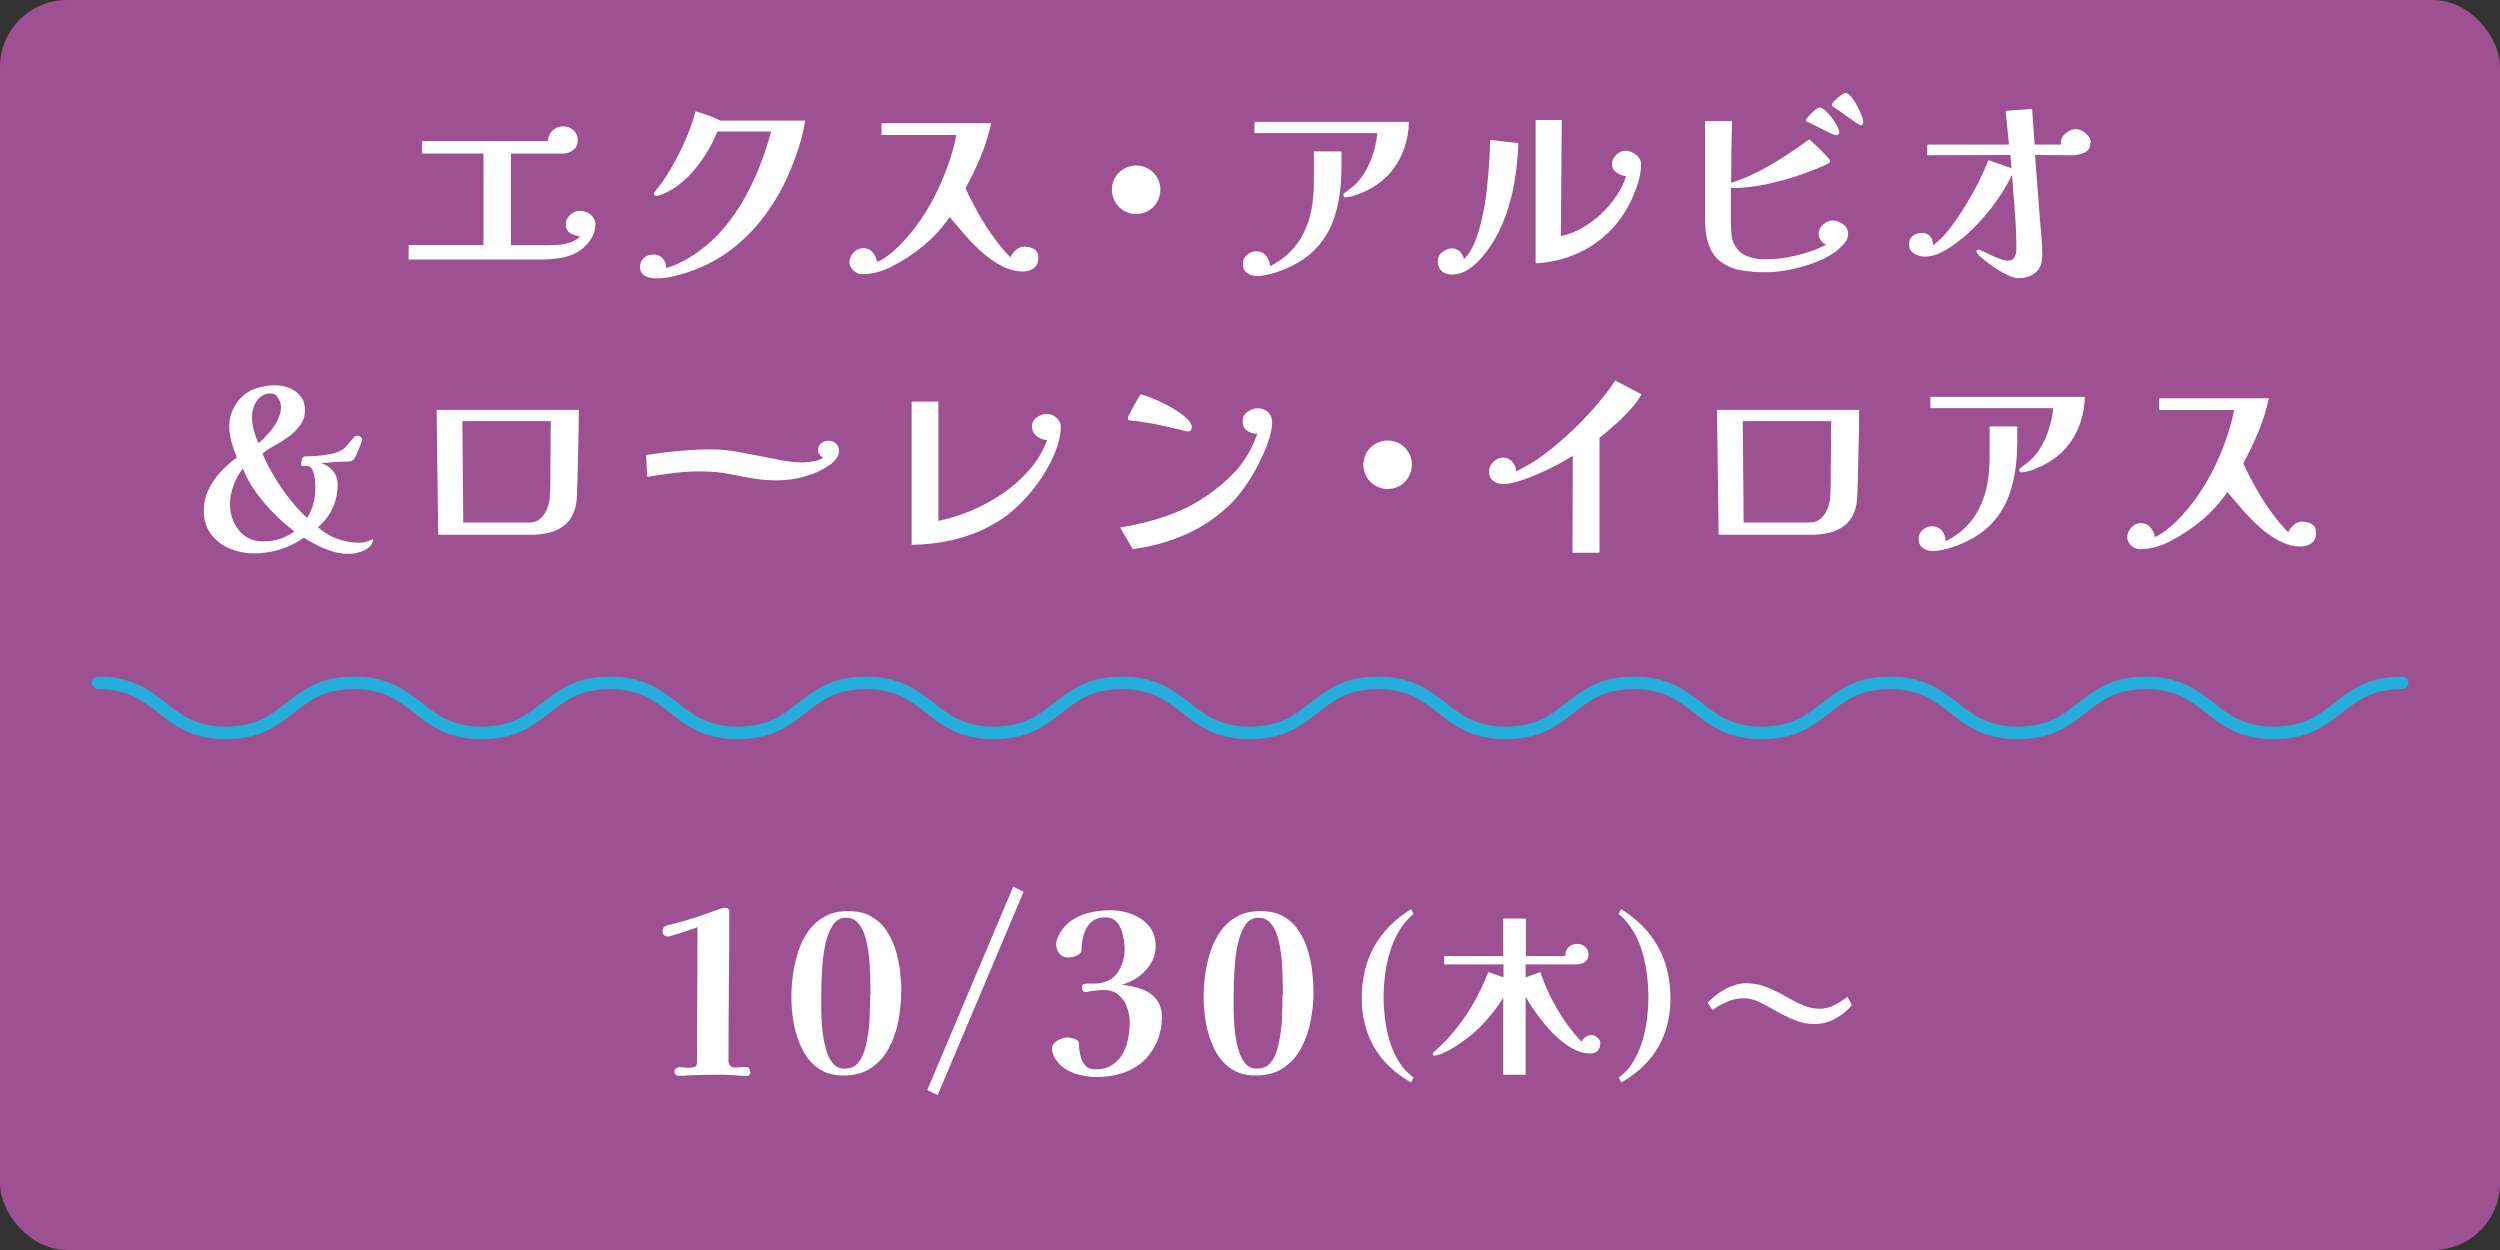 <?xml version="1.0" encoding="UTF-8"?>
<svg id="_レイヤー_2" data-name="レイヤー 2" xmlns="http://www.w3.org/2000/svg" viewBox="0 0 200 100">
  <rect x="0" y="0" width="200" height="100" fill="#333333" stroke="none"/>
  <defs>
    <style>
      .cls-1 {
        fill: #fff;
      }

      .cls-2 {
        fill: none;
        stroke: #24aedb;
        stroke-linecap: round;
        stroke-linejoin: round;
      }

      .cls-3 {
        fill: #9e5192;
      }
    </style>
  </defs>
  <g id="_レイヤー_1-2" data-name="レイヤー 1">
    <g>
      <rect class="cls-3" x="0" y="0" width="200" height="100" rx="5.36" ry="5.36"/>
      <g>
        <path class="cls-1" d="M60.04,85.74c0,.08-.02.16-.07.23-.05.07-.11.11-.2.11-.16,0-.32,0-.49-.02-.17-.01-.34-.02-.5-.04-.28-.02-.56-.04-.85-.04h-.86c-.68,0-1.37.02-2.05.05-.12.01-.24.02-.36.03-.12,0-.24,0-.36,0-.23,0-.34-.12-.34-.36,0-.1.04-.17.13-.23s.17-.09.25-.09c.12,0,.24,0,.35.02.11.01.23.02.35.02.17,0,.33-.02.49-.05.16-.04.23-.17.23-.4,0-1.8,0-3.6.02-5.4.01-1.8.02-3.6.02-5.4-.08.04-.24.09-.48.17-.23.08-.48.16-.75.25-.26.09-.5.17-.72.23-.22.07-.35.1-.4.1-.12,0-.22-.03-.31-.1s-.13-.16-.13-.28.02-.22.05-.29c.03-.07.1-.13.22-.18s.24-.08.36-.11c.12-.02.24-.05.36-.09.28-.07.55-.15.81-.22.26-.08.53-.16.79-.24.07-.02.23-.08.47-.16.24-.08.5-.17.77-.27.28-.1.52-.18.73-.25.21-.07.33-.11.35-.11.12,0,.22.02.3.06.08.04.12.13.12.26,0,1.99,0,3.99-.03,5.99-.02,2-.03,4.01-.03,6.01,0,.12.05.23.15.32.1.1.21.14.31.14.17,0,.34,0,.5-.02.17-.01.34-.02.5-.02.08,0,.15.04.2.12.05.08.07.15.07.23Z"/>
        <path class="cls-1" d="M72.09,79.42c0,.73-.08,1.48-.22,2.26-.15.77-.4,1.49-.75,2.15-.35.66-.82,1.19-1.42,1.6-.6.41-1.34.61-2.23.61-.82,0-1.49-.2-2.03-.59s-.97-.91-1.28-1.55c-.31-.64-.53-1.32-.66-2.04s-.19-1.42-.19-2.08c0-.58.04-1.18.13-1.82s.23-1.25.42-1.85c.2-.6.47-1.14.82-1.63.35-.49.78-.87,1.3-1.16s1.14-.43,1.87-.43,1.31.13,1.8.4.9.63,1.22,1.09c.32.46.57.97.75,1.53.18.56.31,1.15.38,1.75.07.61.11,1.19.11,1.76ZM69.64,79.57c0-.64-.01-1.28-.04-1.93-.02-.65-.09-1.29-.2-1.93-.05-.31-.14-.65-.26-1s-.3-.66-.53-.91c-.23-.25-.54-.38-.94-.38s-.74.17-.98.5c-.25.34-.44.77-.58,1.3-.14.53-.23,1.08-.29,1.67-.05.58-.09,1.12-.1,1.63-.01.5-.02.89-.02,1.17s0,.63,0,1.1c0,.47.03.97.08,1.5.05.53.14,1.04.26,1.53s.31.89.55,1.2c.24.31.56.47.95.47.42,0,.75-.11.98-.33.23-.22.41-.5.54-.84s.22-.67.28-1.01c.13-.62.21-1.25.23-1.87.02-.62.04-1.25.04-1.87Z"/>
        <path class="cls-1" d="M81.89,71.34l-6.88,16.27-.83-.41,6.88-16.27.83.41Z"/>
        <path class="cls-1" d="M92.94,81.55c0,.47-.08.94-.25,1.43-.17.49-.4.93-.7,1.33-.3.4-.65.74-1.06,1-.47.3-.98.52-1.52.65s-1.09.2-1.65.2c-.41,0-.83-.04-1.26-.14-.43-.09-.83-.24-1.2-.46-.37-.22-.66-.51-.89-.88-.07-.12-.13-.25-.18-.39-.05-.14-.07-.28-.07-.42,0-.17.07-.32.21-.45.14-.13.3-.23.5-.31.19-.07.36-.11.5-.11.17,0,.37.04.6.11.23.07.35.22.35.43,0,.29.04.59.11.9s.2.58.39.79c.19.22.46.32.82.32.52,0,.95-.11,1.3-.33.35-.22.64-.52.85-.88.21-.37.36-.77.45-1.21s.14-.88.14-1.32c0-.42-.07-.83-.22-1.23-.14-.4-.37-.73-.67-.99-.3-.26-.69-.39-1.17-.39-.19,0-.39.01-.58.04-.2.02-.39.05-.58.07-.05.01-.1.02-.15.04-.05.01-.11.02-.17.02-.08,0-.15-.04-.21-.13-.05-.08-.08-.17-.08-.25,0-.17.07-.26.21-.28.14-.02.27-.03.39-.03.18,0,.37,0,.56,0s.37-.03.54-.08c.6-.17,1.04-.51,1.31-1.04.28-.52.41-1.06.41-1.63,0-.34-.04-.7-.13-1.1-.08-.4-.24-.73-.46-1.02-.22-.28-.55-.42-.98-.42-.48,0-.86.14-1.13.41-.28.27-.47.6-.58,1-.11.4-.17.8-.17,1.21,0,.13-.07.24-.2.33-.13.09-.28.16-.45.2s-.31.06-.41.06c-.31,0-.55-.11-.72-.33-.17-.22-.25-.48-.25-.77,0-.14.05-.32.14-.53s.19-.38.27-.5c.3-.43.67-.77,1.1-1.01s.9-.41,1.4-.5c.5-.1.99-.14,1.47-.14.56,0,1.12.1,1.67.31.55.2,1.01.52,1.37.94.36.42.54.95.54,1.6,0,.53-.13,1-.39,1.42-.26.42-.59.77-1,1.06-.41.29-.85.5-1.33.63.59.06,1.12.18,1.61.35.49.17.88.45,1.18.83.3.38.45.91.45,1.59Z"/>
        <path class="cls-1" d="M105.08,79.42c0,.73-.08,1.48-.23,2.26s-.4,1.49-.75,2.15c-.35.66-.82,1.19-1.42,1.6-.6.41-1.34.61-2.23.61-.82,0-1.49-.2-2.03-.59s-.97-.91-1.28-1.55c-.31-.64-.53-1.32-.66-2.04s-.19-1.42-.19-2.08c0-.58.04-1.18.13-1.82s.22-1.25.42-1.85.47-1.14.82-1.63c.35-.49.78-.87,1.3-1.16.52-.29,1.14-.43,1.87-.43s1.31.13,1.8.4c.49.27.9.63,1.21,1.09.32.46.57.97.75,1.53.18.56.31,1.15.38,1.75.07.61.11,1.19.11,1.76ZM102.63,79.57c0-.64-.01-1.28-.04-1.93-.02-.65-.09-1.29-.2-1.93-.05-.31-.13-.65-.26-1s-.3-.66-.53-.91c-.23-.25-.54-.38-.94-.38s-.74.17-.98.5-.44.77-.58,1.3c-.14.53-.23,1.08-.29,1.67-.05.58-.09,1.12-.1,1.63-.01.5-.02.89-.02,1.17s0,.63,0,1.1c0,.47.03.97.08,1.5.05.53.13,1.04.26,1.53s.31.89.55,1.2c.24.31.56.47.95.47.42,0,.75-.11.98-.33.23-.22.41-.5.54-.84s.22-.67.28-1.01c.13-.62.21-1.25.23-1.87.02-.62.04-1.25.04-1.87Z"/>
        <path class="cls-1" d="M112.88,86.59c-1.31-.74-2.29-1.68-2.95-2.81-.66-1.14-.99-2.45-.99-3.95s.33-2.93.99-4.1c.66-1.18,1.64-2.17,2.95-3l.2.39c-.19.15-.36.31-.52.49-.16.18-.3.36-.43.55-.36.53-.65,1.12-.86,1.75s-.36,1.29-.45,1.95c-.09.67-.13,1.32-.13,1.97,0,.53.04,1.1.11,1.69.07.6.2,1.19.38,1.79.18.59.43,1.14.74,1.64.31.5.7.92,1.16,1.25l-.2.39Z"/>
        <path class="cls-1" d="M128.02,83.49c0,.23-.07.42-.21.57s-.33.22-.57.22c-.43,0-.85-.1-1.27-.31-.42-.21-.82-.48-1.2-.81s-.75-.7-1.09-1.11-.65-.8-.93-1.2c-.28-.4-.51-.77-.7-1.11v6.24s-1.79,0-1.79,0v-6.17c-.43.71-.95,1.37-1.52,2s-1.21,1.16-1.9,1.63c-.23.17-.48.33-.74.48-.26.15-.52.28-.79.39-.07.02-.16.05-.27.08-.12.04-.21.06-.27.06-.1,0-.15-.04-.15-.13,0-.06.02-.1.06-.14.21-.18.42-.37.64-.59.22-.21.43-.43.62-.64.68-.77,1.29-1.59,1.81-2.47s.96-1.79,1.31-2.72l1.22.43v-1.04h-4.75v-.67h4.73v-3h1.81v3h3.15c0-.3.1-.53.27-.71.17-.17.41-.26.71-.26.24,0,.45.08.62.24s.26.36.26.6c0,.28-.1.48-.3.61s-.42.19-.67.19h-4.06v1.04l1.18-.43c.21.64.48,1.3.81,1.98.34.68.72,1.32,1.14,1.94.42.62.87,1.17,1.34,1.65.06-.13.16-.25.31-.36.15-.11.31-.16.46-.16.19,0,.36.07.51.2.15.13.23.29.23.48Z"/>
        <path class="cls-1" d="M133.64,79.83c0,1.49-.33,2.81-.99,3.95s-1.64,2.08-2.95,2.81l-.2-.39c.47-.33.85-.74,1.15-1.25.3-.5.55-1.05.73-1.64.18-.59.31-1.18.38-1.78.07-.6.11-1.17.11-1.7,0-.65-.04-1.32-.13-2-.09-.68-.24-1.33-.45-1.97-.21-.64-.51-1.23-.9-1.77-.12-.18-.26-.35-.41-.52s-.31-.32-.49-.45l.2-.39c1.31.82,2.29,1.82,2.95,3,.66,1.18.99,2.54.99,4.1Z"/>
        <path class="cls-1" d="M148.15,80.41c-.37.44-.82.81-1.34,1.09-.52.28-1.07.42-1.65.42s-1.08-.1-1.59-.31-1-.45-1.47-.72-.92-.51-1.35-.72c-.43-.21-.85-.31-1.24-.31-.46,0-.9.09-1.32.27-.43.18-.82.4-1.18.67l-.4-.58c.24-.26.53-.51.86-.75s.7-.43,1.08-.58c.38-.16.76-.23,1.12-.23.59,0,1.14.1,1.65.31.51.2,1,.44,1.47.71.47.27.93.51,1.39.71.46.2.92.31,1.39.31.42,0,.82-.1,1.2-.3.38-.2.72-.42,1.03-.66l.36.68Z"/>
      </g>
      <g>
        <path class="cls-1" d="M47.62,18.02c0,.44-.15.86-.45,1.26-.3.4-.64.7-1.03.92-.4.22-.83.36-1.31.44-.48.08-.95.12-1.4.12h-10.75l.02-1.15h5.98v-7.33h-4.91v-.99h10.06c.02-.36.15-.65.39-.86.23-.22.52-.32.87-.32.29,0,.55.1.78.31.23.21.35.47.35.77,0,.35-.12.62-.36.81s-.53.29-.86.29h-4.12v7.33h2.97c.26,0,.56-.02.88-.04s.64-.1.95-.21c.31-.11.55-.26.73-.47-.3-.02-.57-.11-.8-.26s-.35-.39-.35-.73c0-.26.12-.5.36-.72.24-.22.49-.32.76-.32.35,0,.65.11.89.32.25.22.37.5.37.85Z"/>
        <path class="cls-1" d="M64.41,9.67c-.1.66-.27,1.38-.52,2.16-.25.78-.55,1.54-.88,2.28s-.68,1.4-1.04,1.97c-.84,1.37-1.84,2.54-3.01,3.52s-2.51,1.72-4.05,2.22c-.37.12-.76.23-1.17.31-.41.09-.82.14-1.22.14-.18,0-.37-.02-.58-.07-.21-.05-.38-.14-.52-.27-.14-.13-.22-.31-.22-.54,0-.32.1-.58.31-.76.21-.18.47-.27.78-.27s.56.11.74.32c.18.22.27.47.27.77.84-.26,1.65-.67,2.43-1.22.78-.55,1.45-1.15,2.02-1.8.96-1.1,1.76-2.35,2.41-3.73s1.16-2.77,1.53-4.18h-4.3c-.24.61-.56,1.24-.97,1.88s-.87,1.23-1.39,1.75c-.52.53-1.09.94-1.7,1.24-.11.05-.24.11-.41.18-.16.07-.3.11-.42.11-.04,0-.08-.01-.12-.04s-.06-.06-.06-.11c0-.06.01-.1.04-.13.01-.02.03-.05.05-.07.02-.02.03-.05.04-.07.3-.36.57-.73.82-1.12.25-.39.48-.79.71-1.2.35-.64.67-1.29.95-1.97.29-.68.53-1.37.72-2.06.36.1.72.21,1.09.35.37.14.66.27.89.39h6.79Z"/>
        <path class="cls-1" d="M83.06,20.68c0,.34-.12.59-.36.77s-.52.27-.83.27c-.59,0-1.16-.15-1.73-.44-.56-.29-1.1-.67-1.6-1.12-.5-.45-.97-.93-1.4-1.43-.43-.5-.82-.96-1.17-1.37-.59.86-1.28,1.63-2.08,2.29-.8.66-1.66,1.22-2.58,1.69-.38.19-.77.34-1.15.44-.38.1-.79.15-1.22.15-.24,0-.46-.1-.67-.29-.2-.19-.31-.41-.31-.67,0-.28.11-.53.33-.77s.48-.35.77-.35c.31,0,.57.12.76.35s.31.49.35.77c.41-.19.8-.45,1.18-.77s.73-.67,1.07-1.05c.34-.38.64-.75.9-1.1.49-.66.95-1.4,1.38-2.21.43-.82.79-1.66,1.11-2.53.31-.87.55-1.71.7-2.51h-5.99v-.94h8.77c-.19.9-.47,1.79-.83,2.66-.36.88-.77,1.72-1.22,2.54.26.59.59,1.22.97,1.91s.8,1.34,1.26,1.98.91,1.18,1.37,1.64c.08-.22.23-.41.43-.59.2-.18.43-.27.67-.27.31,0,.58.07.8.21.22.14.33.38.33.73Z"/>
        <path class="cls-1" d="M92.83,15.18c0,.35-.09.67-.26.97-.17.3-.41.54-.7.71-.29.17-.62.26-.98.26s-.67-.09-.97-.26c-.3-.17-.54-.41-.71-.71-.17-.3-.26-.62-.26-.97s.09-.69.26-.98c.17-.29.41-.53.71-.7s.62-.26.97-.26.69.09.98.26.53.41.7.7c.17.29.26.62.26.98Z"/>
        <path class="cls-1" d="M107.31,13.52c0,1.32-.16,2.52-.48,3.61-.32,1.09-.85,2.02-1.61,2.81-.76.79-1.8,1.4-3.13,1.85-.22.07-.47.14-.76.2s-.55.09-.77.09c-.3,0-.56-.08-.79-.24-.23-.16-.34-.41-.34-.75,0-.29.11-.52.34-.71.23-.19.47-.28.74-.28.32,0,.58.12.78.36s.3.52.3.83c.56-.25,1.09-.62,1.58-1.1s.86-1,1.12-1.55c.34-.68.56-1.39.67-2.11s.16-1.46.15-2.21c0-.74,0-1.48,0-2.21h2.21v1.42ZM112.72,9.74c-.05,1.45-.46,2.7-1.22,3.73s-1.85,1.77-3.24,2.21c-.08.02-.19.05-.31.07-.13.02-.24.04-.33.04-.05,0-.08-.02-.11-.06-.02-.04-.04-.09-.04-.14,0-.06.02-.11.07-.14.05-.04.09-.07.13-.09.23-.17.44-.34.64-.5.2-.17.38-.37.55-.59.38-.52.69-1.09.91-1.73.22-.64.36-1.27.42-1.89h-9.83v-.9h12.37Z"/>
        <path class="cls-1" d="M121.47,11.47c-.04,1.07-.15,2.15-.34,3.24-.19,1.09-.5,2.15-.92,3.16s-.99,1.94-1.71,2.78c-.29.34-.64.64-1.05.91s-.85.4-1.31.4c-.34,0-.61-.09-.81-.28s-.31-.45-.31-.78c0-.3.12-.55.37-.74.25-.19.51-.29.78-.29.24,0,.45.09.62.26.17.17.29.38.33.6.35-.34.64-.8.88-1.4.24-.59.44-1.26.59-1.99.16-.73.28-1.48.36-2.24.08-.76.15-1.48.19-2.16s.07-1.26.08-1.74l2.23.25ZM131.28,13.16c0,.47-.07.94-.22,1.4-.14.47-.31.91-.5,1.33-.47,1.03-1.09,1.93-1.86,2.68-.77.76-1.66,1.35-2.66,1.77s-2.06.67-3.19.73v-11.47h2.09l-.07,9.29c.56-.12,1.12-.33,1.67-.64.55-.31,1.06-.68,1.53-1.12.47-.44.89-.93,1.24-1.45.35-.52.61-1.05.78-1.59-.26-.02-.52-.12-.76-.28s-.37-.39-.37-.69c0-.28.12-.52.35-.74.23-.22.48-.32.75-.32s.55.11.82.32c.27.22.41.47.41.77Z"/>
        <path class="cls-1" d="M147.85,18.69c0,.31-.12.6-.37.86-.25.26-.49.48-.73.65-.49.34-1.06.62-1.69.85-.64.23-1.29.41-1.96.54-.67.13-1.31.19-1.91.19s-1.24-.05-1.85-.15c-.61-.1-1.15-.32-1.63-.65-.47-.33-.83-.84-1.05-1.52-.12-.36-.19-.74-.22-1.14-.02-.4-.04-.79-.04-1.16v-7.47h2.16c-.02.82-.04,1.64-.05,2.47-.01.83-.02,1.65-.02,2.47l.02-.02c.72-.22,1.44-.51,2.17-.89.73-.38,1.44-.79,2.13-1.24.7-.45,1.34-.9,1.94-1.34.05.05.16.15.33.31.17.16.36.35.57.55s.38.39.53.55c.15.16.22.26.22.3,0,.11-.05.19-.14.24-.1.05-.19.1-.27.13-.66.3-1.4.58-2.21.85s-1.64.49-2.47.67c-.83.17-1.62.27-2.37.3h-.09c-.06,0-.12,0-.19,0-.07,0-.13-.02-.19-.04v2.75c0,.34.02.68.05,1.04s.15.67.34.96c.24.37.58.63,1.02.78.44.15.86.22,1.27.22.83,0,1.68-.1,2.55-.31s1.67-.49,2.4-.86c-.17-.06-.31-.17-.43-.34-.12-.17-.18-.35-.18-.54,0-.28.12-.52.36-.74.24-.22.5-.32.77-.32s.56.1.83.3c.26.2.4.45.4.77ZM147.13,10.64s-.02.08-.07.12c-.05.04-.09.06-.13.06-.08,0-.23-.04-.42-.13-.2-.09-.42-.2-.66-.32s-.47-.24-.68-.35-.38-.19-.5-.23c-.05-.01-.09-.03-.13-.06-.04-.03-.06-.07-.06-.12,0-.06.07-.17.22-.33.14-.16.3-.31.48-.46s.3-.22.37-.22c.13,0,.29.08.47.24.18.16.36.36.53.59.17.23.32.46.43.68.11.22.17.4.17.53ZM149.06,9.79s-.02.1-.05.15c-.04.05-.08.08-.14.08s-.19-.06-.38-.19c-.19-.13-.41-.28-.64-.45-.23-.17-.46-.34-.67-.49-.21-.15-.36-.25-.46-.3-.04-.02-.07-.05-.11-.08-.04-.03-.05-.07-.05-.12,0-.07.07-.19.22-.34.15-.16.31-.3.49-.42s.3-.19.37-.19c.13,0,.28.1.44.29s.32.43.47.7c.15.28.27.54.37.79.1.25.14.44.14.56Z"/>
        <path class="cls-1" d="M167.23,11.43c0,.37-.15.63-.46.77-.31.14-.62.22-.93.22l-3.04-.02c.06.82.12,1.64.19,2.47.07.83.13,1.66.19,2.48.04.52.08,1.03.13,1.55.05.52.07,1.04.07,1.57,0,.59-.18,1.03-.53,1.33-.35.3-.81.45-1.38.45-.22,0-.48-.07-.79-.21-.31-.14-.63-.31-.95-.52-.32-.21-.62-.43-.9-.65s-.49-.41-.63-.57c-.01-.02-.03-.05-.05-.09-.02-.04-.04-.07-.04-.09,0-.06.02-.1.07-.12.05-.02.09-.03.13-.03s.14.04.31.13c.17.08.38.18.63.3.25.11.5.22.75.31s.47.14.67.14c.24,0,.41-.1.5-.3.1-.2.14-.39.14-.58,0-1-.04-2-.12-3.01s-.15-2-.23-2.97c-.43.9-1,1.8-1.69,2.69-.7.89-1.43,1.67-2.2,2.31-.28.23-.58.46-.92.7-.34.24-.69.44-1.06.6-.37.16-.75.24-1.13.24-.29,0-.56-.08-.83-.24-.26-.16-.4-.4-.4-.73s.1-.55.32-.7c.21-.16.45-.23.73-.23s.49.11.65.31c.16.21.22.44.2.69.42-.29.85-.71,1.29-1.27.44-.56.86-1.18,1.28-1.85.41-.68.78-1.34,1.11-2,.32-.65.58-1.22.76-1.7l1.85.65-.09-1.06-6.66.02.02-.85h6.53l-.27-2.7,2.12-.16.2,2.86h2.09s0-.05,0-.08c0-.03,0-.05,0-.06,0-.29.13-.54.4-.77.26-.22.53-.33.79-.33.18,0,.36.05.55.16.19.11.34.24.47.4s.19.34.19.53Z"/>
        <path class="cls-1" d="M29.84,43.12c0,.28-.11.5-.34.68-.23.18-.49.31-.79.39s-.56.12-.79.12c-.62,0-1.25-.13-1.89-.4-.64-.26-1.21-.56-1.73-.9-.59.42-1.22.74-1.9.95-.68.21-1.38.31-2.1.31-.67,0-1.31-.13-1.93-.39s-1.11-.64-1.49-1.15c-.38-.51-.58-1.13-.58-1.86,0-.6.12-1.16.37-1.68s.57-1,.98-1.44c.41-.44.84-.82,1.3-1.14-.17-.41-.31-.83-.43-1.25-.12-.43-.18-.85-.18-1.29,0-.37.07-.73.2-1.08.13-.35.31-.67.54-.95.36-.44.8-.76,1.33-.94.53-.19,1.07-.28,1.62-.28.38,0,.76.07,1.12.22.37.15.67.37.9.67.23.29.35.66.35,1.09,0,.47-.13.88-.41,1.25-.27.37-.6.68-.99.95-.39.27-.77.51-1.14.71-.16.08-.31.17-.45.27-.14.1-.28.2-.41.31.24.58.55,1.18.93,1.82.38.64.79,1.24,1.25,1.82.46.58.92,1.08,1.39,1.51.24-.4.41-.79.51-1.18.1-.39.15-.82.15-1.29,0-.14-.02-.35-.04-.62-.03-.27-.09-.52-.19-.74s-.25-.33-.45-.33c-.05,0-.1,0-.14,0-.05,0-.1,0-.16,0-.11,0-.16-.04-.16-.13,0-.12.02-.25.06-.41.04-.15.14-.23.3-.23.36,0,.74-.02,1.13-.06.4-.04.77-.1,1.12-.19.14-.04.28-.08.42-.14.14-.06.27-.14.39-.23.1-.08.21-.21.34-.37.13-.16.26-.31.39-.45.13-.14.24-.21.33-.21s.19.03.27.08c.08.05.13.13.13.24,0,.05-.04.17-.12.38s-.16.41-.25.61-.15.34-.19.4c-.06.11-.11.18-.14.22-.04.04-.11.07-.23.11-.07.02-.16.03-.26.03-.1,0-.2,0-.3,0-.3,0-.6.02-.9.05-.3.03-.6.05-.9.06.4.13.72.34.96.63s.37.65.37,1.08c0,1.36-.52,2.5-1.57,3.44.46.41.98.71,1.56.92s1.17.31,1.77.31c.19,0,.38-.03.56-.09.18-.06.35-.13.52-.2ZM23.56,42.52c-.54-.41-1.08-.88-1.62-1.42s-1.03-1.12-1.48-1.74c-.44-.62-.79-1.24-1.03-1.88-.3.37-.55.82-.74,1.33-.19.52-.29,1.02-.29,1.51,0,.53.1,1.02.32,1.48.21.46.51.82.91,1.1.4.28.88.41,1.44.41.46,0,.89-.06,1.3-.19s.81-.33,1.18-.6ZM22.48,32.53c0-.22-.08-.45-.23-.69-.15-.25-.34-.37-.58-.37-.34,0-.62.1-.85.3-.23.2-.4.44-.5.74-.11.29-.16.59-.16.89,0,.34.05.68.15,1.04.1.36.22.7.37,1.01.28-.23.55-.5.83-.81s.51-.65.69-1.02c.19-.37.28-.73.28-1.09Z"/>
        <path class="cls-1" d="M46.3,32.8c0,.95-.01,1.9-.04,2.87-.02.97-.05,1.93-.07,2.89-.01.35-.03.74-.04,1.18-.02.44-.09.82-.21,1.14-.17.48-.43.86-.78,1.14-.35.28-.76.48-1.21.59-.45.11-.91.17-1.38.17h-7.51l-.13-9.99h11.36ZM36.99,33.68l.07,8.12h5.29c.36,0,.66-.11.9-.33s.42-.5.54-.82c.12-.32.19-.64.2-.94.02-.35.04-.7.04-1.06v-1.06c.01-.66.02-1.31.02-1.96s0-1.3.02-1.94h-7.07Z"/>
        <path class="cls-1" d="M67.13,36.06c0,.2-.08.41-.23.62-.16.21-.32.38-.49.49-.6.42-1.28.74-2.03.95s-1.49.31-2.22.31c-.64,0-1.27-.05-1.89-.15s-1.25-.22-1.87-.35c-.38-.08-.77-.14-1.17-.17-.4-.03-.79-.05-1.17-.05-.72,0-1.44.04-2.15.13-.71.08-1.42.19-2.13.31l-.09-1.75c.86-.13,1.72-.24,2.58-.32.86-.08,1.72-.13,2.6-.13.68,0,1.37.06,2.05.18.68.12,1.36.25,2.02.38.54.11,1.08.22,1.63.32s1.09.16,1.65.16c.25,0,.54-.03.86-.08.32-.05.59-.16.79-.31-.11-.04-.21-.11-.3-.23-.09-.11-.13-.23-.13-.35,0-.24.08-.43.25-.56.17-.13.37-.2.59-.2s.43.07.59.22.25.34.25.58Z"/>
        <path class="cls-1" d="M84.86,34.17c0,.44-.08.93-.25,1.45s-.38,1.03-.64,1.51c-.26.49-.51.91-.77,1.27-.49.72-1.06,1.4-1.72,2.03-.65.64-1.37,1.16-2.15,1.58-.95.53-1.98.92-3.1,1.18-1.12.26-2.22.39-3.3.39v-11.45h2.14v9.54c.85-.17,1.72-.44,2.61-.81.89-.37,1.74-.84,2.56-1.4.82-.56,1.53-1.2,2.15-1.92.62-.72,1.08-1.5,1.38-2.34-.3-.01-.58-.11-.83-.31s-.38-.46-.38-.79c0-.3.13-.54.4-.72s.53-.27.79-.27.53.1.77.31c.23.21.35.45.35.73Z"/>
        <path class="cls-1" d="M101.77,33.79c0,.35-.07.74-.2,1.19-.13.44-.29.88-.49,1.31-.19.43-.37.79-.54,1.11-.35.66-.74,1.28-1.19,1.87-.44.59-.95,1.13-1.53,1.62-1.02.86-2.15,1.55-3.38,2.04-1.24.5-2.51.83-3.82,1l-1.01-1.73c.61-.1,1.27-.23,1.98-.41.71-.17,1.41-.39,2.1-.65.69-.26,1.3-.54,1.83-.84,1.15-.66,2.17-1.44,3.06-2.33.89-.89,1.55-1.98,2-3.27-.3,0-.57-.08-.81-.24-.24-.16-.36-.41-.36-.75s.13-.58.4-.77.54-.28.83-.28c.32,0,.59.11.81.32.22.22.32.48.32.79ZM95.34,34.19c0,.22-.1.32-.31.32-.01,0-.03,0-.04,0-.02,0-.04,0-.06,0-.37-.1-.74-.19-1.11-.27-.37-.08-.74-.17-1.12-.25-.26-.06-.53-.11-.79-.15-.26-.04-.53-.08-.79-.12-.11-.02-.22-.04-.33-.04-.11,0-.23-.02-.33-.03-.07-.02-.13-.04-.17-.05-.04-.01-.06-.06-.06-.14,0-.06.04-.18.13-.35s.2-.37.32-.59c.12-.22.23-.42.34-.6.11-.18.19-.31.23-.38.19.05.45.14.78.26s.68.28,1.06.47c.38.19.74.39,1.08.61s.62.45.85.67c.22.23.33.45.33.67Z"/>
        <path class="cls-1" d="M112.95,37.18c0,.35-.09.67-.26.97-.17.3-.41.54-.7.71-.29.17-.62.26-.98.26s-.67-.09-.97-.26c-.3-.17-.54-.41-.71-.71-.17-.3-.26-.62-.26-.97s.09-.69.26-.98c.17-.29.41-.53.71-.7s.62-.26.97-.26.69.09.98.26.53.41.7.7c.17.29.26.62.26.98Z"/>
        <path class="cls-1" d="M131.32,31.56c-.24.41-.55.82-.93,1.24s-.78.82-1.21,1.2c-.43.38-.83.72-1.22,1.02v9.2h-2.16l.02-7.76c-.29.19-.67.42-1.15.67-.48.26-.99.51-1.54.75-.55.24-1.07.44-1.58.6s-.93.24-1.28.24c-.32,0-.6-.08-.82-.25-.22-.17-.33-.42-.33-.76,0-.28.12-.53.35-.76.23-.23.49-.34.76-.34.3,0,.55.11.75.33s.3.48.32.76c.31-.16.61-.31.91-.48.29-.16.58-.34.86-.53.74-.53,1.49-1.13,2.25-1.82s1.47-1.4,2.14-2.16,1.26-1.51,1.76-2.27l2.09,1.1Z"/>
        <path class="cls-1" d="M148.73,32.8c0,.95-.01,1.9-.04,2.87-.02.97-.05,1.93-.07,2.89-.01.35-.03.74-.04,1.18-.02.44-.09.82-.21,1.14-.17.48-.43.86-.78,1.14-.35.28-.76.48-1.21.59-.45.11-.91.17-1.38.17h-7.51l-.13-9.99h11.36ZM139.42,33.68l.07,8.12h5.29c.36,0,.66-.11.9-.33s.42-.5.54-.82c.12-.32.19-.64.2-.94.02-.35.04-.7.04-1.06v-1.06c.01-.66.02-1.31.02-1.96s0-1.3.02-1.94h-7.07Z"/>
        <path class="cls-1" d="M161.37,35.52c0,1.32-.16,2.52-.48,3.61-.32,1.09-.85,2.02-1.61,2.81-.76.79-1.8,1.4-3.13,1.85-.22.07-.47.14-.76.2s-.55.09-.77.09c-.3,0-.56-.08-.79-.24-.23-.16-.34-.41-.34-.75,0-.29.11-.52.34-.71.23-.19.47-.28.74-.28.32,0,.58.12.78.36s.3.52.3.83c.56-.25,1.09-.62,1.58-1.1s.86-1,1.12-1.55c.34-.68.56-1.39.67-2.11s.16-1.46.15-2.21c0-.74,0-1.48,0-2.21h2.21v1.42ZM166.79,31.74c-.05,1.45-.46,2.7-1.22,3.73s-1.85,1.77-3.24,2.21c-.08.02-.19.05-.31.07-.13.02-.24.04-.33.04-.05,0-.08-.02-.11-.06-.02-.04-.04-.09-.04-.14,0-.06.02-.11.07-.14.05-.04.09-.07.13-.09.23-.17.44-.34.64-.5.2-.17.38-.37.55-.59.38-.52.69-1.09.91-1.73.22-.64.36-1.27.42-1.89h-9.83v-.9h12.37Z"/>
        <path class="cls-1" d="M185.28,42.68c0,.34-.12.59-.36.77s-.52.27-.83.27c-.59,0-1.16-.15-1.73-.44-.56-.29-1.1-.67-1.6-1.12-.5-.45-.97-.93-1.4-1.43-.43-.5-.82-.96-1.17-1.37-.59.86-1.28,1.63-2.08,2.29-.8.66-1.66,1.22-2.58,1.69-.38.19-.77.34-1.15.44-.38.1-.79.15-1.22.15-.24,0-.46-.1-.67-.29-.2-.19-.31-.41-.31-.67,0-.28.11-.53.33-.77s.48-.35.77-.35c.31,0,.57.12.76.35s.31.49.35.77c.41-.19.8-.45,1.18-.77s.73-.67,1.07-1.05c.34-.38.64-.75.9-1.1.49-.66.95-1.4,1.38-2.21.43-.82.79-1.66,1.11-2.53.31-.87.55-1.71.7-2.51h-5.99v-.94h8.77c-.19.9-.47,1.79-.83,2.66-.36.88-.77,1.72-1.22,2.54.26.59.59,1.22.97,1.91s.8,1.34,1.26,1.98.91,1.18,1.37,1.64c.08-.22.23-.41.43-.59s.43-.27.67-.27c.31,0,.58.07.8.21.22.14.33.38.33.73Z"/>
      </g>
      <path class="cls-2" d="M7.85,54.63c5.12,0,5.12,4,10.23,4s5.12-4,10.24-4,5.12,4,10.23,4,5.12-4,10.24-4,5.12,4,10.24,4,5.12-4,10.24-4,5.12,4,10.24,4,5.12-4,10.24-4,5.12,4,10.24,4,5.12-4,10.24-4,5.12,4,10.24,4,5.12-4,10.24-4,5.12,4,10.24,4,5.12-4,10.24-4,5.12,4,10.24,4,5.12-4,10.24-4,5.12,4,10.25,4,5.12-4,10.25-4"/>
    </g>
  </g>
</svg>